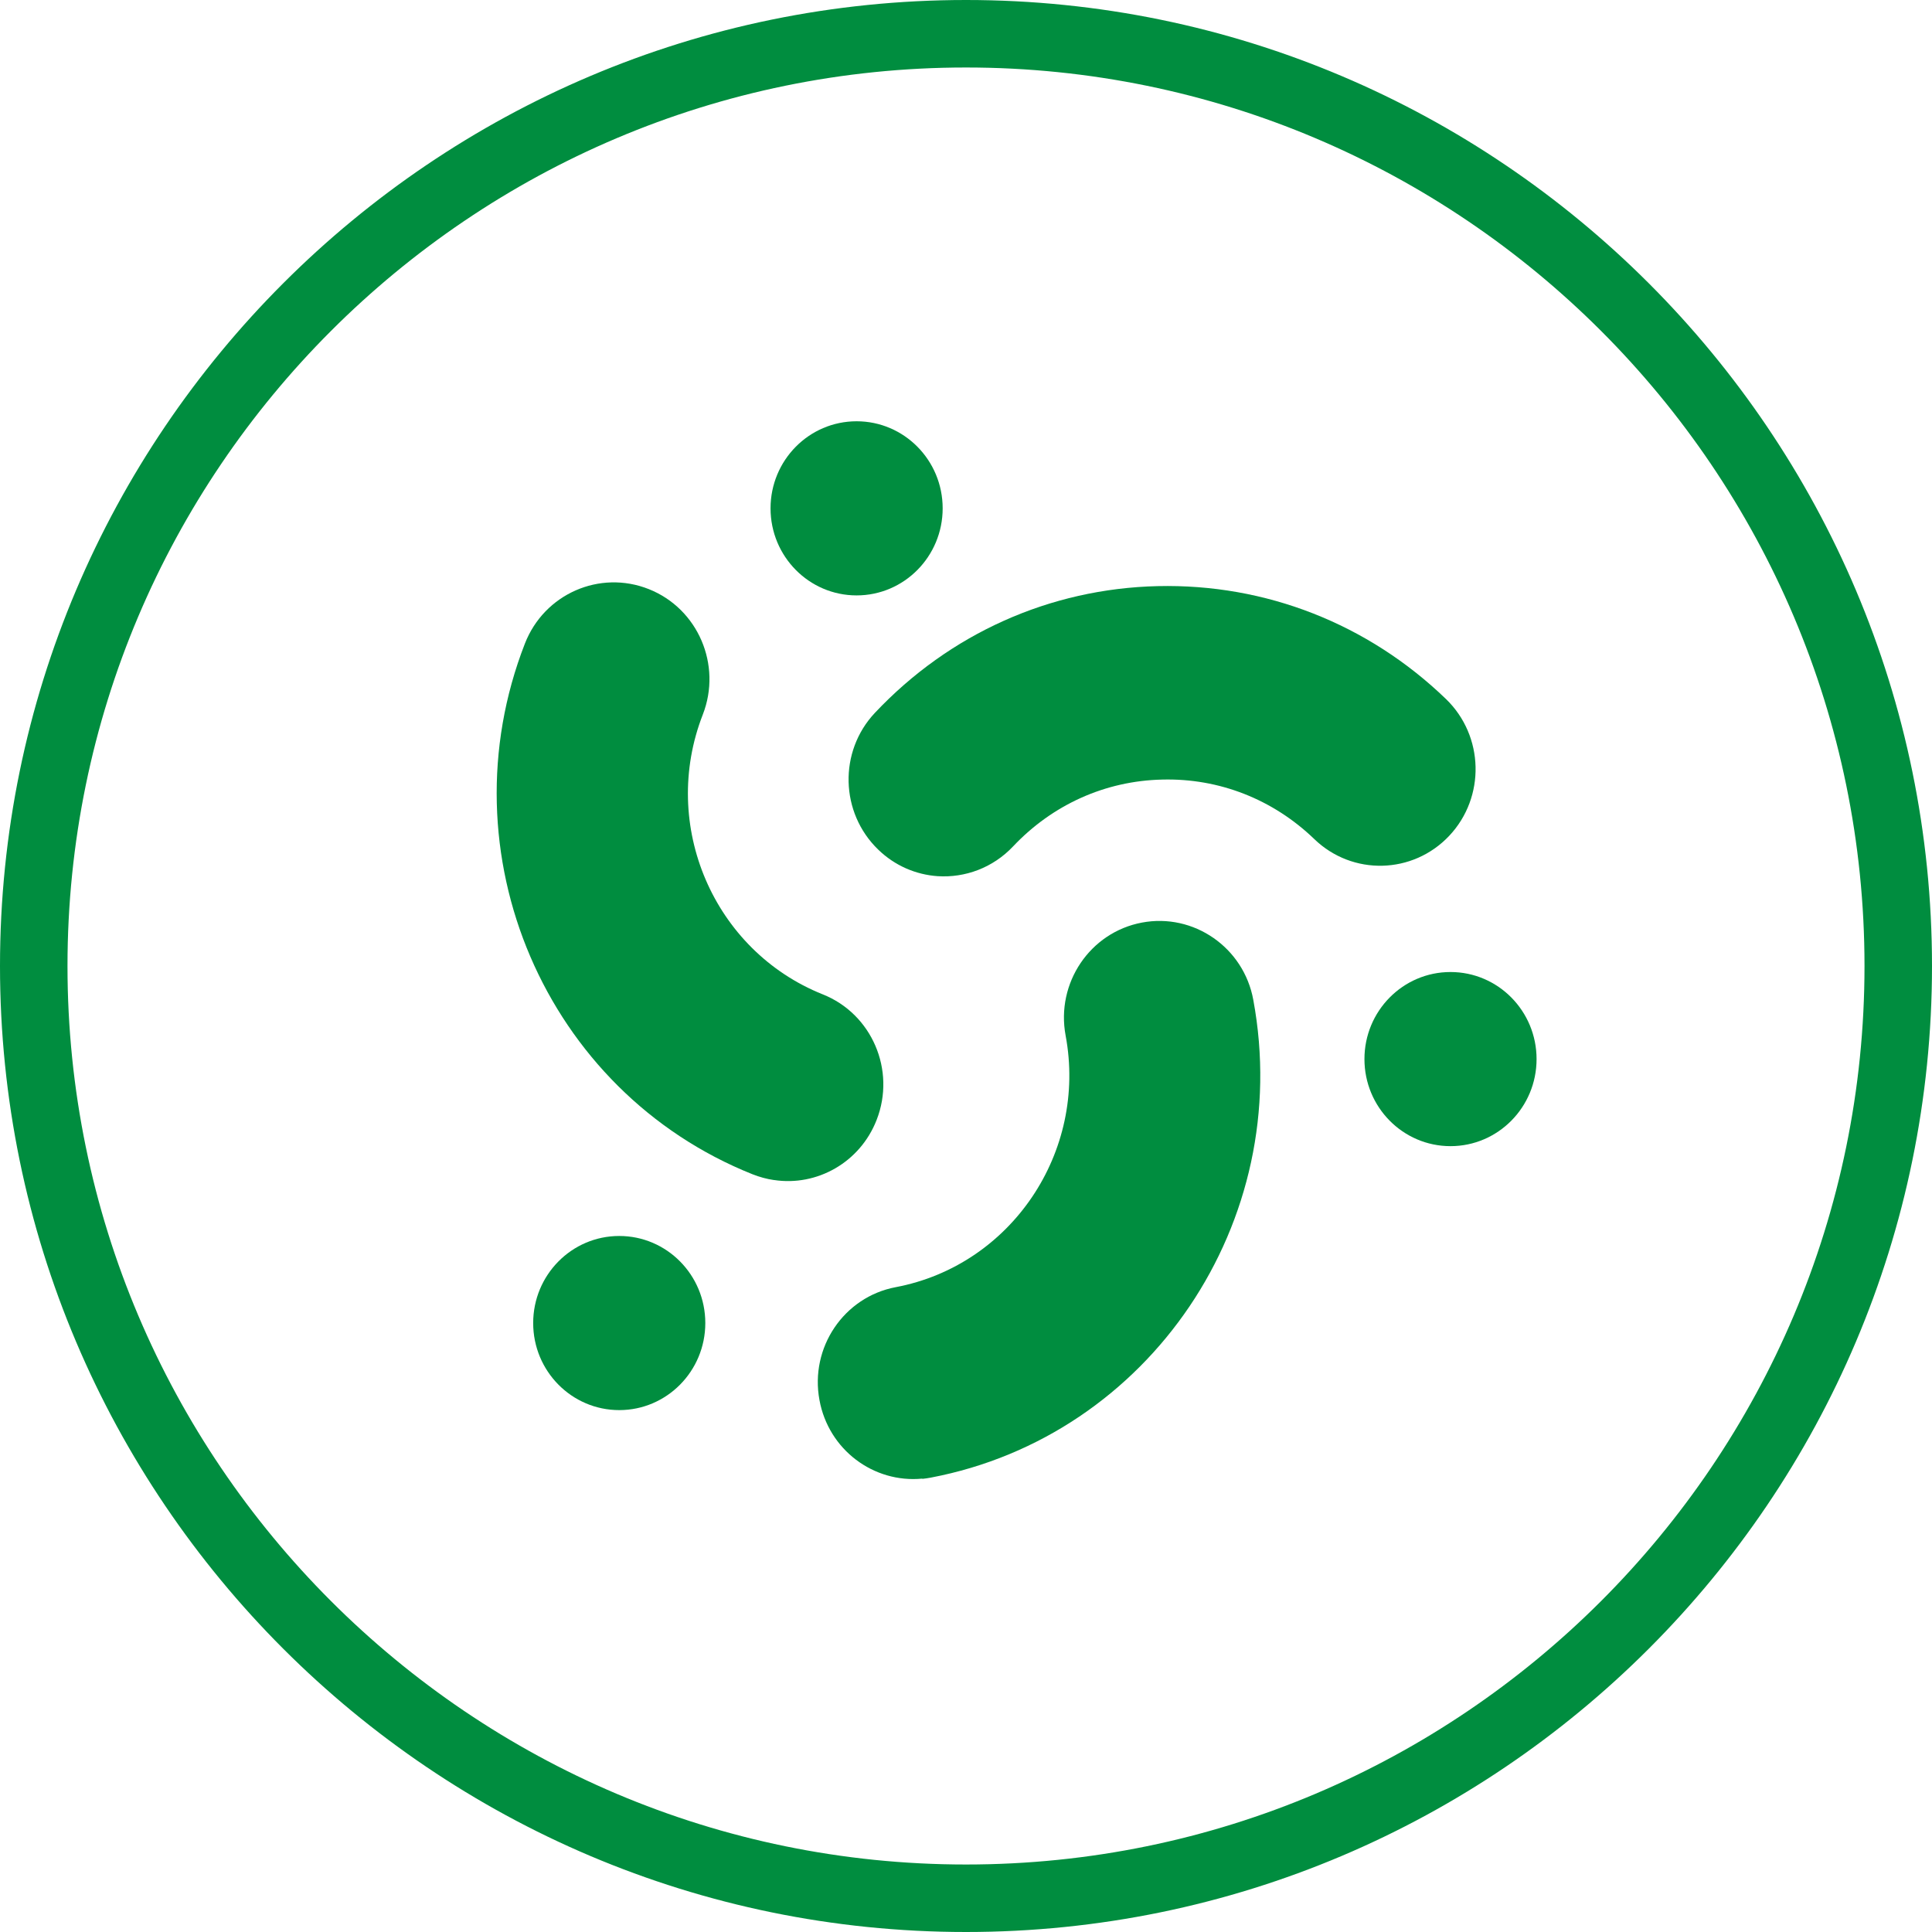 <?xml version="1.0" encoding="UTF-8"?> <svg xmlns="http://www.w3.org/2000/svg" id="Calque_1" viewBox="0 0 77 77"><defs><style>.cls-1{fill:#008d3f;}</style></defs><path class="cls-1" d="M38.5,77C17.27,77,0,59.73,0,38.5S17.27,0,38.5,0s38.5,17.27,38.5,38.5-17.27,38.5-38.5,38.5ZM38.5,2.69C18.75,2.69,2.69,18.76,2.69,38.5s16.06,35.81,35.81,35.81,35.81-16.06,35.81-35.81S58.25,2.69,38.5,2.69Z"></path><path class="cls-1" d="M37.37,34.92c-.86-.06-1.7-.41-2.37-1.06-1.52-1.47-1.58-3.91-.13-5.45,2.97-3.15,6.97-4.95,11.27-5.05,4.3-.1,8.38,1.5,11.49,4.5,1.52,1.47,1.58,3.91.13,5.45-1.45,1.54-3.86,1.6-5.38.13-1.64-1.58-3.79-2.43-6.06-2.37-2.27.05-4.37,1-5.94,2.66-.81.86-1.92,1.26-3.01,1.19Z"></path><path class="cls-1" d="M36.76,58.93c-1.94.19-3.74-1.15-4.1-3.13-.39-2.09.97-4.11,3.04-4.5,4.6-.87,7.64-5.38,6.77-10.03-.39-2.09.97-4.11,3.04-4.5,2.06-.39,4.06.99,4.44,3.08,1.64,8.84-4.13,17.38-12.85,19.04-.11.02-.23.04-.34.05Z"></path><path class="cls-1" d="M30.84,47.03c-.28-.04-.57-.12-.85-.23-8.26-3.3-12.33-12.79-9.07-21.15.77-1.98,2.98-2.95,4.94-2.17,1.96.78,2.92,3.02,2.15,5-1.72,4.41.43,9.41,4.78,11.15,1.96.78,2.92,3.02,2.15,5-.66,1.7-2.38,2.66-4.09,2.4Z"></path><ellipse class="cls-1" cx="34.14" cy="20.26" rx="3.43" ry="3.47"></ellipse><ellipse class="cls-1" cx="24.68" cy="52.73" rx="3.43" ry="3.47"></ellipse><ellipse class="cls-1" cx="57.81" cy="42.21" rx="3.43" ry="3.47"></ellipse></svg> 